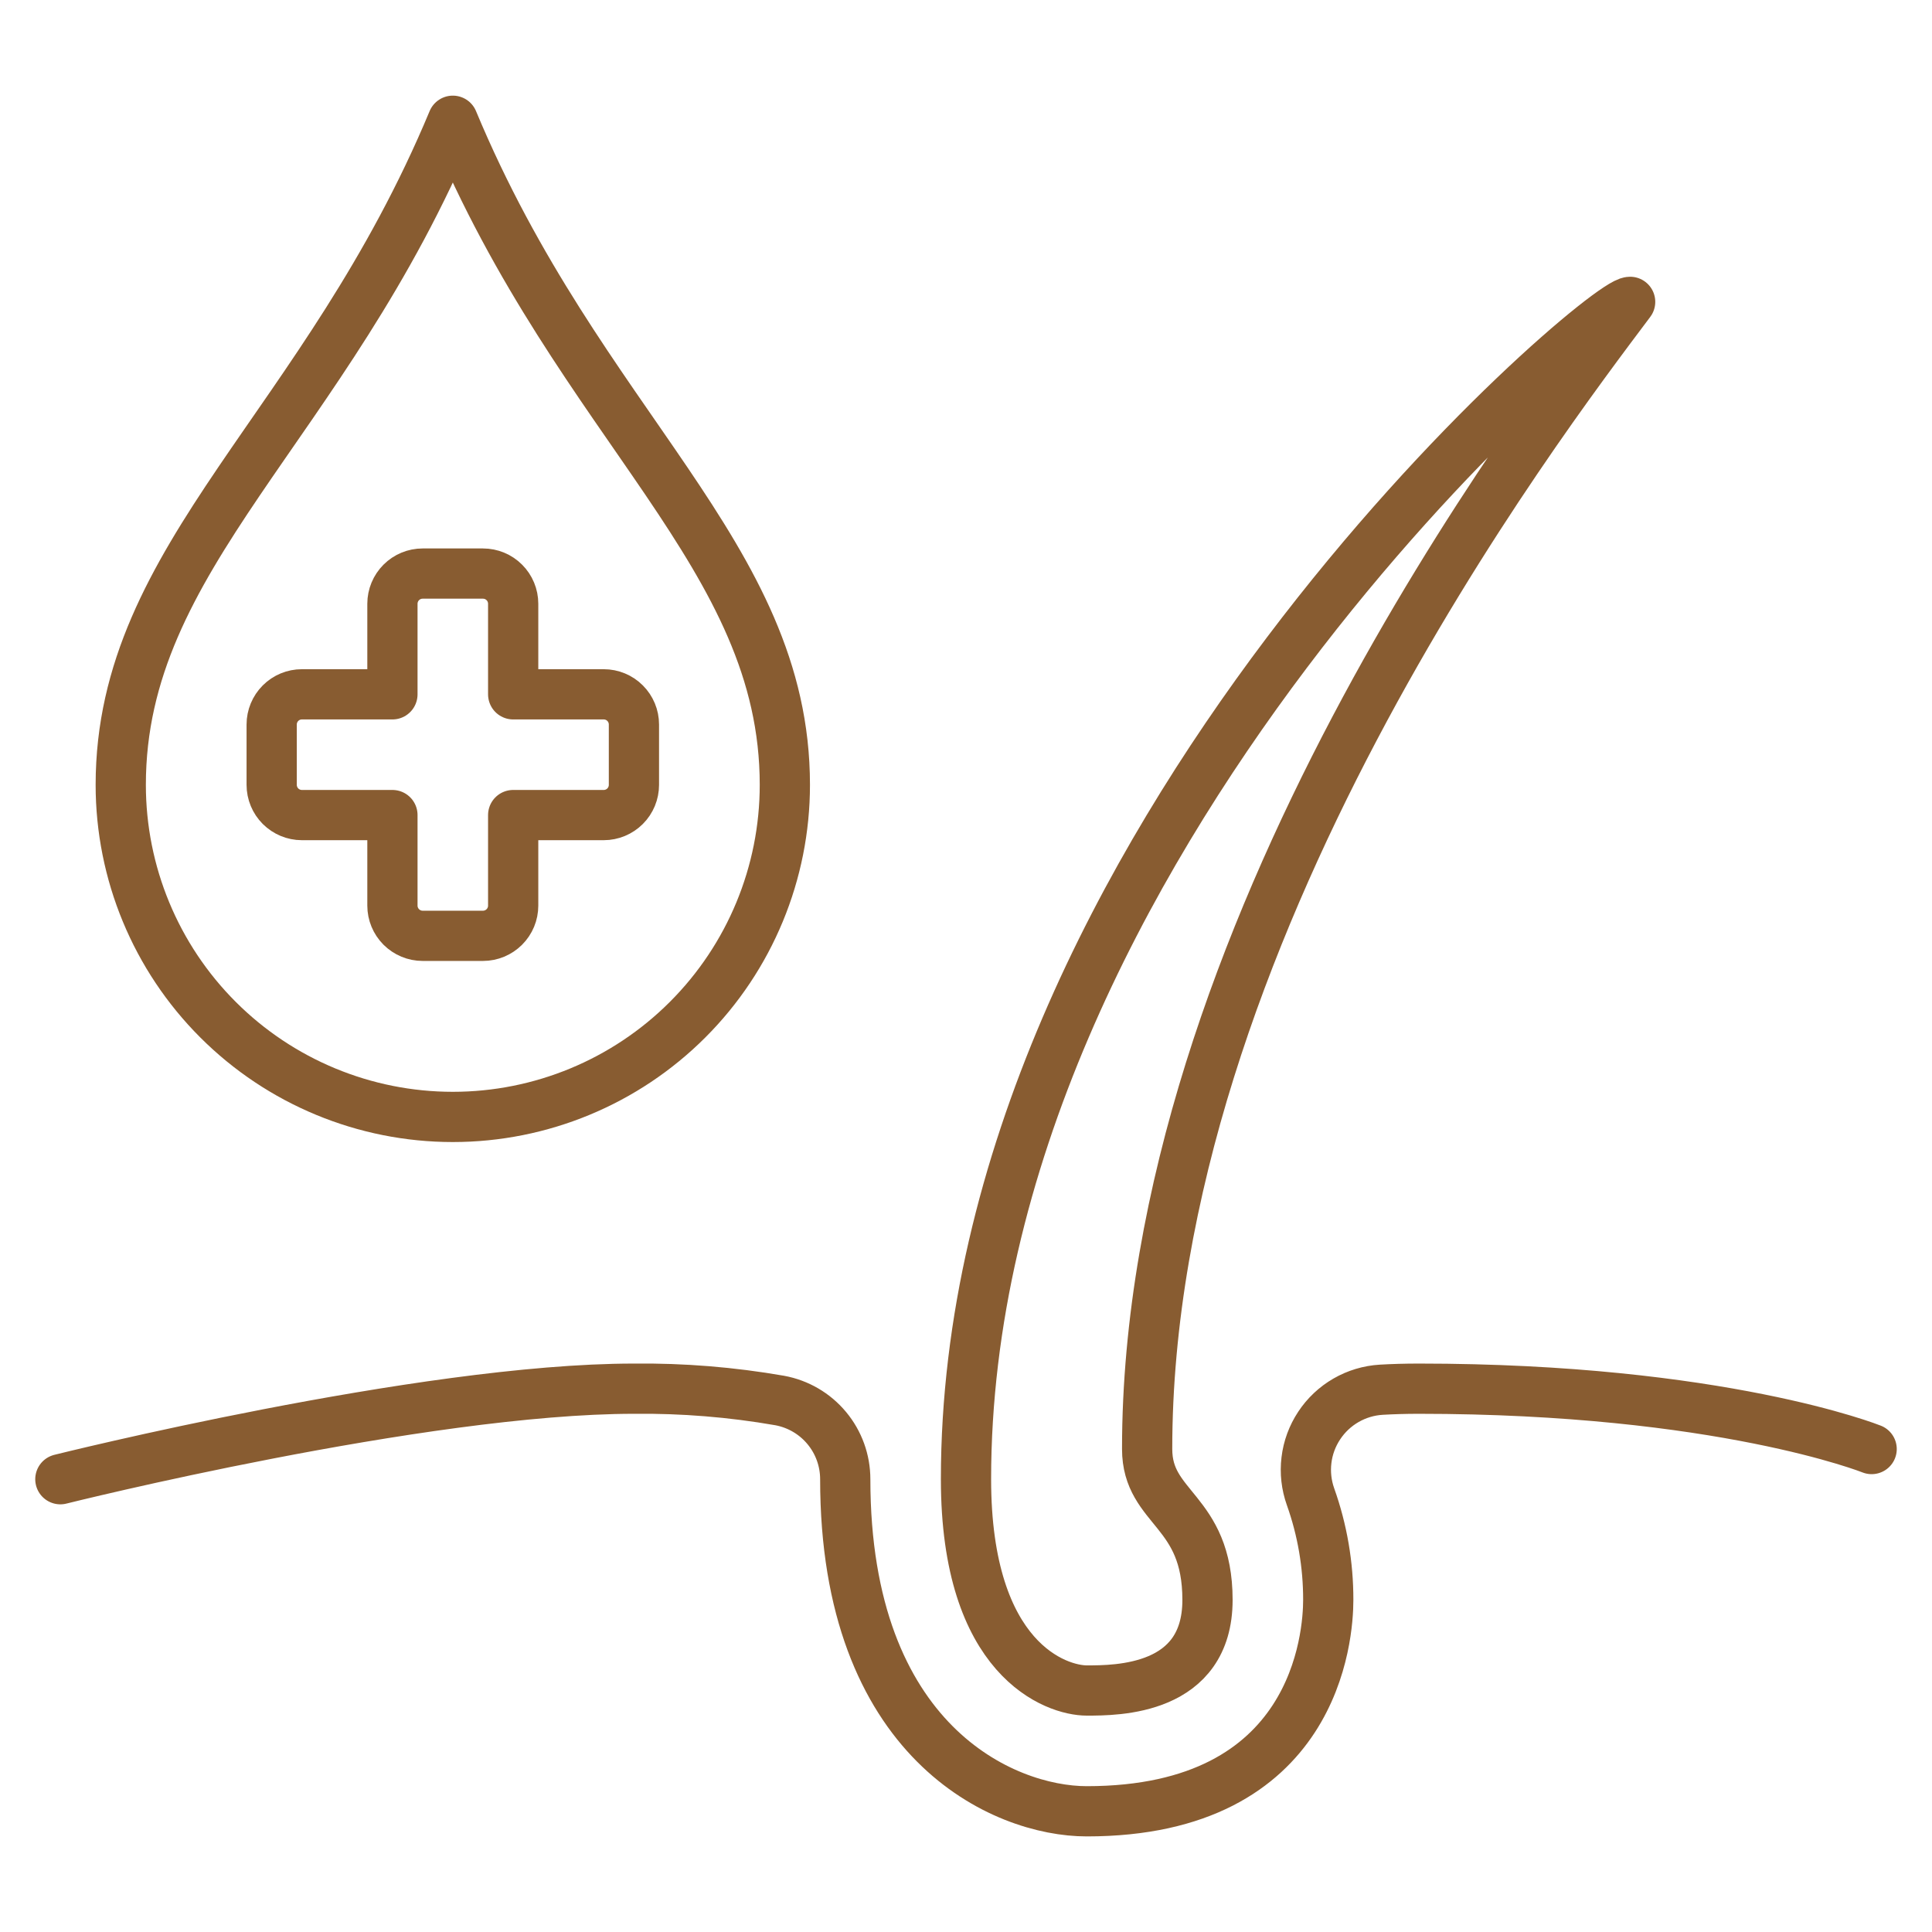<svg xmlns="http://www.w3.org/2000/svg" width="50" height="50" viewBox="0 0 50 50" fill="none"><path d="M25 38.281C25 21.875 41.406 7.812 42.188 7.812C39.844 10.938 29.688 24.219 29.688 37.5C29.688 39.062 31.25 39.062 31.25 41.406C31.25 43.75 28.906 43.75 28.125 43.75C27.344 43.75 25 42.969 25 38.281Z" stroke="#885C31" stroke-width="1.3" stroke-linecap="round" stroke-linejoin="round"></path><path d="M48.438 37.501C48.438 37.501 44.531 35.939 36.719 35.939C36.366 35.939 36.043 35.949 35.748 35.966C35.426 35.985 35.113 36.079 34.834 36.24C34.555 36.401 34.317 36.625 34.14 36.894C33.962 37.163 33.849 37.469 33.811 37.789C33.772 38.109 33.809 38.434 33.917 38.737C34.222 39.594 34.377 40.498 34.375 41.407C34.375 42.321 34.073 46.876 28.125 46.876C25.963 46.876 21.875 45.079 21.875 38.282C21.875 37.798 21.706 37.329 21.396 36.957C21.086 36.584 20.655 36.333 20.179 36.245C18.933 36.028 17.671 35.925 16.406 35.939C10.938 35.939 1.562 38.282 1.562 38.282" stroke="#885C31" stroke-width="1.3" stroke-linecap="round" stroke-linejoin="round"></path><path d="M11.719 3.125C15.024 11.058 20.312 14.363 20.312 20.312C20.312 22.592 19.407 24.778 17.795 26.389C16.184 28.001 13.998 28.906 11.719 28.906C9.44 28.906 7.254 28.001 5.642 26.389C4.03 24.778 3.125 22.592 3.125 20.312C3.125 14.363 8.413 11.058 11.719 3.125Z" stroke="#885C31" stroke-width="1.3" stroke-linecap="round" stroke-linejoin="round"></path><path d="M13.281 21.094V23.438C13.281 23.645 13.199 23.843 13.052 23.99C12.906 24.136 12.707 24.219 12.5 24.219H10.938C10.73 24.219 10.532 24.136 10.385 23.99C10.239 23.843 10.156 23.645 10.156 23.438V21.094H7.812C7.605 21.094 7.407 21.011 7.26 20.865C7.114 20.718 7.031 20.52 7.031 20.312V18.75C7.031 18.543 7.114 18.344 7.26 18.198C7.407 18.051 7.605 17.969 7.812 17.969H10.156V15.625C10.156 15.418 10.239 15.219 10.385 15.073C10.532 14.926 10.73 14.844 10.938 14.844H12.5C12.707 14.844 12.906 14.926 13.052 15.073C13.199 15.219 13.281 15.418 13.281 15.625V17.969H15.625C15.832 17.969 16.031 18.051 16.177 18.198C16.324 18.344 16.406 18.543 16.406 18.75V20.312C16.406 20.52 16.324 20.718 16.177 20.865C16.031 21.011 15.832 21.094 15.625 21.094H13.281Z" stroke="#885C31" stroke-width="1.3" stroke-linecap="round" stroke-linejoin="round"></path></svg>